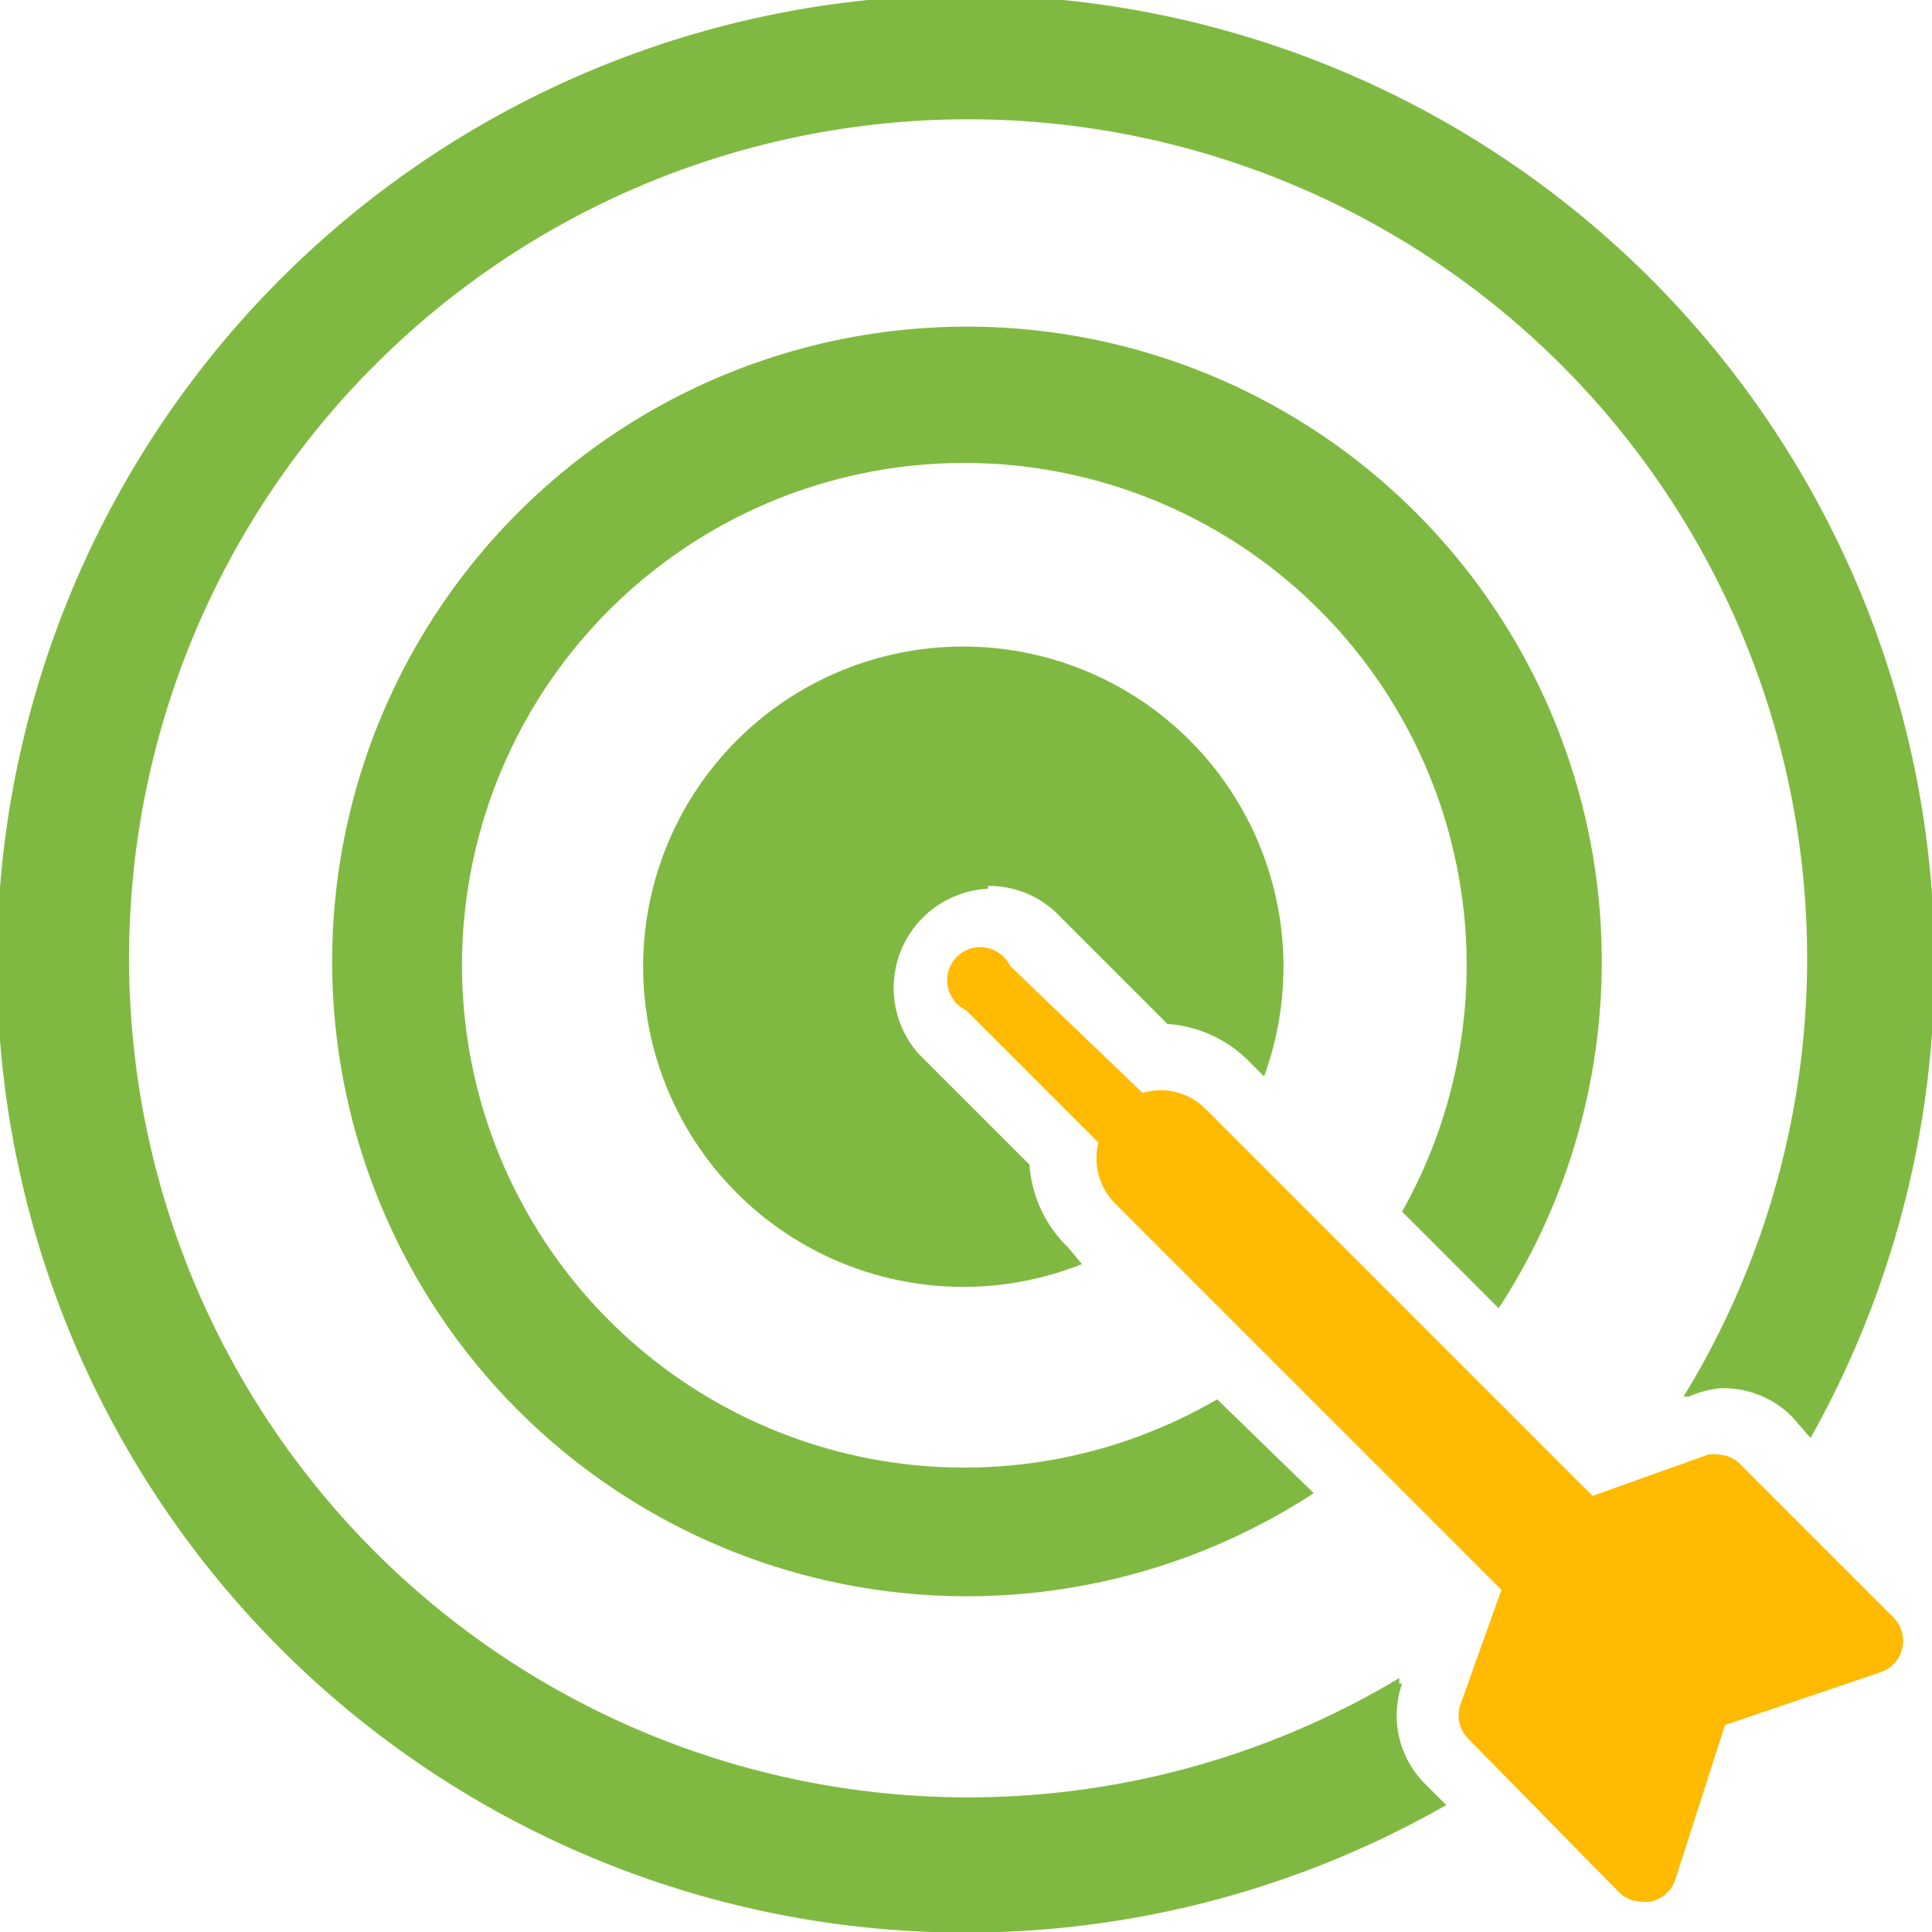 <svg xmlns="http://www.w3.org/2000/svg" viewBox="0 0 70 70"><defs><clipPath id="a"><path fill="none" d="M0 0h70v70H0z"/></clipPath></defs><g clip-path="url(#a)"><path fill="#80b941" d="M35.8 32.1a3.5 3.5 0 0 1 2.5 1l4 4a4.6 4.6 0 0 1 3 1.4l.5.5a11.6 11.6 0 1 0-6.6 6.8l-.5-.6a4.6 4.6 0 0 1-1.4-3l-4-4a3.6 3.6 0 0 1 2.5-6"/><path fill="#80b941" d="M54.3 47.4a23 23 0 1 0-6.7 6.7l-3.5-3.4a18.2 18.2 0 1 1 6.7-6.8Z"/><path fill="#80b941" d="M50.7 61v-.2A30.4 30.4 0 1 1 61 50.6h.2a3.6 3.6 0 0 1 1.1-.3 3.5 3.5 0 0 1 2.6 1l.7.8a35.1 35.1 0 1 0-13.2 13.3l-.8-.8a3.5 3.5 0 0 1-.8-3.6"/><path fill="#ffba01" d="M63 53a1.2 1.2 0 0 0-.8-.3 1.2 1.2 0 0 0-.3 0l-4.2 1.5-14-14a2.3 2.3 0 0 0-1.6-.7 2.5 2.5 0 0 0-.7.1L36.6 35a1.2 1.2 0 1 0-1.6 1.6l4.8 4.8a2.3 2.3 0 0 0 .6 2.2l14 14-1.5 4.2a1.2 1.2 0 0 0 .3 1.2l5.5 5.6a1.2 1.2 0 0 0 .8.3 1.3 1.3 0 0 0 .3 0 1.2 1.2 0 0 0 .9-.8l1.8-5.6 5.6-1.9a1.2 1.2 0 0 0 .5-2Z"/></g></svg>
